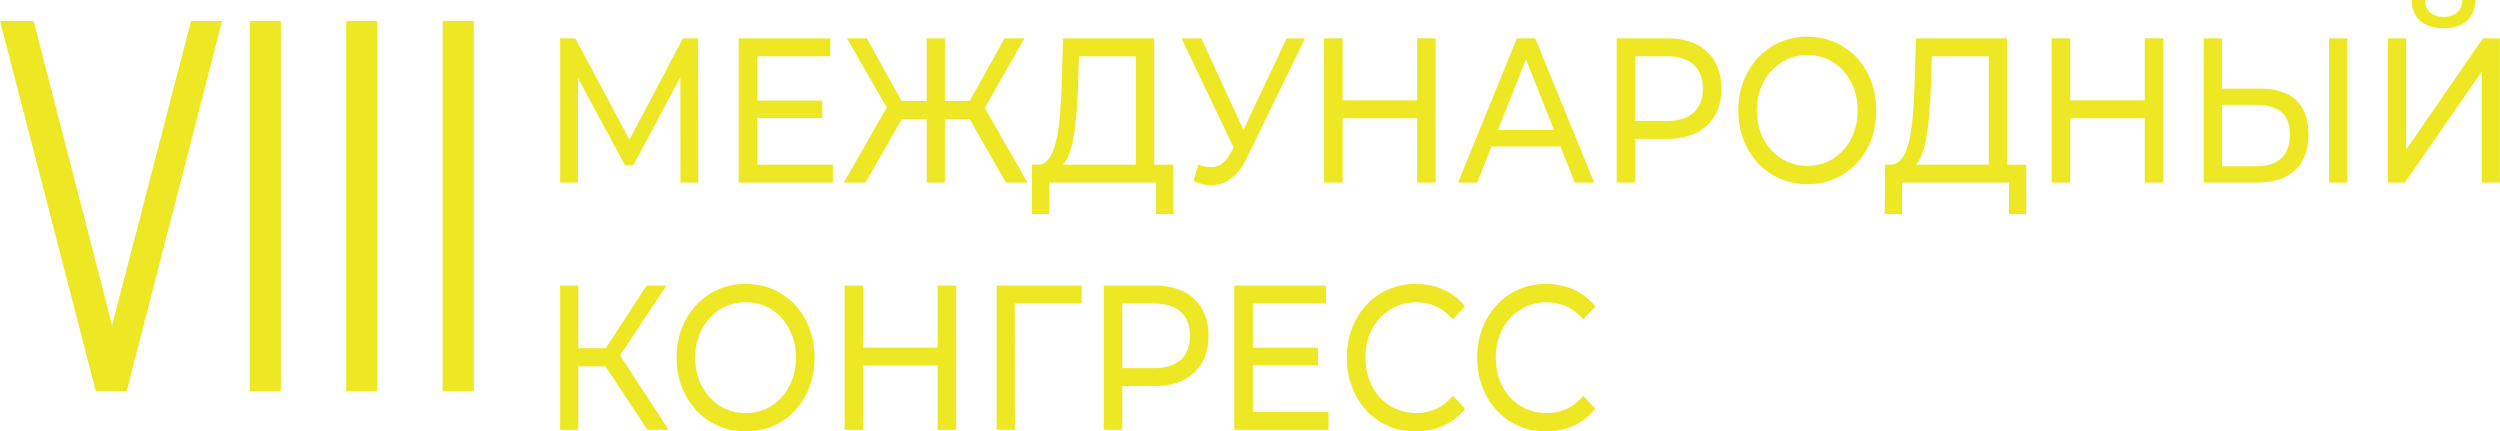 <?xml version="1.0" encoding="UTF-8"?>
<!DOCTYPE svg PUBLIC "-//W3C//DTD SVG 1.1//EN" "http://www.w3.org/Graphics/SVG/1.1/DTD/svg11.dtd">
<!-- Creator: CorelDRAW 2017 -->
<svg xmlns="http://www.w3.org/2000/svg" xml:space="preserve" width="1414px" height="244px" version="1.1" style="shape-rendering:geometricPrecision; text-rendering:geometricPrecision; image-rendering:optimizeQuality; fill-rule:evenodd; clip-rule:evenodd"
viewBox="0 0 134849 23270"
 xmlns:xlink="http://www.w3.org/1999/xlink">
 <defs>
  <style type="text/css">
   <![CDATA[
    .fil0 {fill:#EEE824;fill-rule:nonzero}
   ]]>
  </style>
 </defs>
 <g id="Layer_x0020_1">
  <polygon class="fil0" points="30213,9846 30213,2067 31033,2067 34174,7946 33734,7946 36834,2067 37654,2067 37664,9846 36704,9846 36694,3745 36924,3745 34164,8901 33704,8901 30923,3745 31174,3745 31174,9846 "/>
  <path class="fil0" d="M40845 8879l4080 0 0 967 -5080 0 0 -7779 4941 0 0 967 -3941 0 0 5845zm-90 -3456l3601 0 0 945 -3601 0 0 -945z"/>
  <path class="fil0" d="M46686 9846l-1170 0 2510 -4390 850 556 -2190 3834zm1300 -3767l-2300 -4012 1070 0 2140 3856 -910 156zm2300 344l-2060 0 0 -978 2060 0 0 978zm681 3423l-981 0 0 -7779 981 0 0 7779zm-301 -4401l2051 0 0 978 -2051 0 0 -978zm2300 634l-929 -156 2150 -3856 1070 0 -2291 4012zm1291 3767l-2191 -3834 840 -556 2521 4390 -1170 0z"/>
  <path class="fil0" d="M55657 11546l10 -2667 7621 0 0 2667 -930 0 0 -1700 -5761 0 -10 1700 -930 0zm5611 -2222l0 -6290 -3070 0 -50 1633c-20,548 -52,1075 -95,1578 -44,504 -105,958 -185,1362 -81,404 -192,735 -335,994 -144,260 -326,419 -545,478l-1081 -200c260,22 475,-76 646,-294 170,-219 303,-527 400,-923 96,-396 168,-859 214,-1389 47,-529 81,-1098 100,-1706l70 -2500 4921 0 0 7257 -990 0z"/>
  <path class="fil0" d="M66799 8501l-3071 -6434 1070 0 2551 5545 -550 889zm-2160 367c346,141 666,176 959,106 294,-71 557,-317 791,-739l340 -601 100 -122 2570 -5445 990 0 -3110 6401c-234,489 -505,857 -815,1106 -310,248 -644,385 -1000,411 -357,26 -719,-50 -1086,-228l261 -889z"/>
  <path class="fil0" d="M72420 9846l-1000 0 0 -7779 1000 0 0 7779zm4110 -3467l-4211 0 0 -967 4211 0 0 967zm-90 -4312l1000 0 0 7779 -1000 0 0 -7779z"/>
  <path class="fil0" d="M78650 9846l3170 -7779 991 0 3180 7779 -1050 0 -2830 -7157 400 0 -2830 7157 -1031 0zm1351 -1945l269 -889 3941 0 290 889 -4500 0z"/>
  <path class="fil0" d="M87202 9846l0 -7779 2730 0c614,0 1137,107 1571,322 433,215 766,526 1000,934 233,407 350,892 350,1456 0,563 -117,1046 -350,1450 -234,404 -567,715 -1000,933 -434,219 -957,328 -1571,328l-2180 0 450 -522 0 2878 -1000 0zm1000 -2767l-450 -556 2150 0c640,0 1126,-151 1455,-455 331,-304 496,-734 496,-1289 0,-556 -165,-986 -496,-1289 -329,-304 -815,-456 -1455,-456l-2150 0 450 -556 0 4601z"/>
  <path class="fil0" d="M97493 9935c-533,0 -1028,-100 -1485,-300 -457,-200 -852,-480 -1185,-839 -334,-360 -594,-780 -780,-1262 -187,-481 -280,-1007 -280,-1578 0,-570 93,-1096 280,-1578 186,-481 446,-901 780,-1261 333,-359 727,-639 1180,-839 453,-200 950,-300 1490,-300 534,0 1026,98 1475,294 451,197 844,475 1181,834 336,360 596,780 780,1261 183,482 274,1012 274,1589 0,578 -91,1108 -274,1590 -184,481 -444,902 -780,1261 -337,359 -730,637 -1181,833 -449,197 -941,295 -1475,295zm0 -989c387,0 745,-74 1075,-223 330,-148 617,-357 860,-628 244,-270 434,-586 571,-950 136,-362 205,-759 205,-1189 0,-429 -69,-826 -205,-1189 -137,-363 -327,-679 -571,-950 -243,-270 -530,-479 -860,-628 -330,-148 -688,-222 -1075,-222 -393,0 -755,74 -1085,222 -330,149 -618,358 -865,628 -247,271 -439,587 -575,950 -137,363 -205,760 -205,1189 0,430 68,827 205,1189 136,364 328,680 575,950 247,271 535,480 865,628 330,149 692,223 1085,223z"/>
  <path class="fil0" d="M101664 11546l10 -2667 7622 0 0 2667 -931 0 0 -1700 -5761 0 -10 1700 -930 0zm5611 -2222l0 -6290 -3071 0 -50 1633c-20,548 -52,1075 -95,1578 -43,504 -105,958 -185,1362 -80,404 -192,735 -335,994 -143,260 -325,419 -545,478l-1080 -200c260,22 475,-76 645,-294 170,-219 303,-527 400,-923 97,-396 168,-859 215,-1389 47,-529 80,-1098 100,-1706l70 -2500 4921 0 0 7257 -990 0z"/>
  <path class="fil0" d="M111665 9846l-1000 0 0 -7779 1000 0 0 7779zm4111 -3467l-4211 0 0 -967 4211 0 0 967zm-90 -4312l1000 0 0 7779 -1000 0 0 -7779z"/>
  <path class="fil0" d="M121937 4779c826,0 1463,205 1910,616 447,411 670,1025 670,1840 0,859 -242,1509 -725,1950 -483,441 -1162,661 -2036,661l-2889 0 0 -7779 989 0 0 2712 2081 0zm-220 4189c580,0 1025,-144 1335,-433 310,-289 465,-715 465,-1278 0,-549 -154,-952 -460,-1212 -307,-259 -753,-388 -1340,-388l-1861 0 0 3311 1861 0zm3911 -6901l990 0 0 7779 -990 0 0 -7779z"/>
  <path class="fil0" d="M128798 9846l0 -7779 990 0 0 6001 4141 -6001 920 0 0 7779 -980 0 0 -5990 -4151 5990 -920 0zm3010 -8324c-546,0 -968,-133 -1265,-399 -296,-268 -448,-641 -455,-1123l710 0c7,289 101,513 281,672 179,160 423,239 729,239 300,0 542,-79 726,-239 183,-159 278,-383 285,-672l700 0c-7,482 -158,855 -455,1123 -297,266 -715,399 -1256,399z"/>
  <path class="fil0" d="M30213 15402l980 0 0 7779 -980 0 0 -7779zm680 3379l2271 0 0 978 -2271 0 0 -978zm2391 633l-921 -155 2511 -3857 1070 0 -2660 4012zm1640 3767l-2541 -3833 810 -556 2871 4389 -1140 0z"/>
  <path class="fil0" d="M40225 23270c-534,0 -1029,-99 -1485,-300 -457,-200 -852,-479 -1186,-838 -333,-360 -593,-780 -780,-1262 -187,-482 -280,-1007 -280,-1578 0,-570 93,-1096 280,-1578 187,-481 447,-902 780,-1261 334,-360 727,-639 1180,-839 454,-201 951,-300 1491,-300 533,0 1025,98 1475,294 450,196 843,474 1180,833 337,360 597,780 780,1262 184,482 275,1011 275,1589 0,578 -91,1107 -275,1589 -183,482 -443,902 -780,1261 -337,360 -730,638 -1180,834 -450,196 -942,294 -1475,294zm0 -989c386,0 745,-74 1075,-222 330,-148 617,-357 860,-628 244,-270 434,-587 570,-950 137,-363 205,-759 205,-1189 0,-430 -68,-826 -205,-1189 -136,-363 -326,-680 -570,-950 -243,-271 -530,-480 -860,-628 -330,-148 -689,-222 -1075,-222 -394,0 -756,74 -1085,222 -330,148 -619,357 -865,628 -247,270 -439,587 -575,950 -137,363 -205,759 -205,1189 0,430 68,826 205,1189 136,363 328,680 575,950 246,271 535,480 865,628 329,148 691,222 1085,222z"/>
  <path class="fil0" d="M46556 23181l-1001 0 0 -7779 1001 0 0 7779zm4110 -3467l-4210 0 0 -966 4210 0 0 966zm-90 -4312l1001 0 0 7779 -1001 0 0 -7779z"/>
  <polygon class="fil0" points="53757,23181 53757,15403 58347,15403 58337,16369 54497,16369 54737,16092 54747,23181 "/>
  <path class="fil0" d="M59538 23181l0 -7778 2730 0c613,0 1137,107 1570,322 434,215 767,526 1000,933 233,408 350,893 350,1456 0,563 -117,1047 -350,1450 -233,404 -566,715 -1000,934 -433,218 -957,328 -1570,328l-2181 0 450 -523 0 2878 -999 0zm999 -2767l-450 -555 2151 0c640,0 1125,-152 1455,-456 330,-304 495,-733 495,-1289 0,-555 -165,-985 -495,-1289 -330,-304 -815,-456 -1455,-456l-2151 0 450 -555 0 4600z"/>
  <path class="fil0" d="M67579 22215l4080 0 0 966 -5080 0 0 -7779 4941 0 0 967 -3941 0 0 5846zm-90 -3457l3601 0 0 945 -3601 0 0 -945z"/>
  <path class="fil0" d="M76350 23270c-534,0 -1025,-98 -1475,-294 -450,-196 -840,-474 -1170,-834 -330,-359 -589,-779 -775,-1261 -187,-482 -281,-1011 -281,-1589 0,-578 94,-1107 281,-1589 186,-482 446,-902 780,-1262 333,-359 725,-637 1175,-833 450,-196 941,-294 1475,-294 540,0 1038,101 1495,305 457,204 845,506 1165,906l-650 700c-266,-311 -567,-542 -900,-695 -334,-151 -690,-227 -1070,-227 -393,0 -758,74 -1095,222 -337,148 -629,355 -875,622 -247,267 -439,583 -575,950 -137,367 -205,765 -205,1195 0,430 68,828 205,1194 136,367 328,684 575,951 246,266 538,474 875,622 337,148 702,222 1095,222 380,0 736,-76 1070,-227 333,-152 634,-387 900,-706l650 700c-320,400 -708,704 -1165,911 -457,208 -958,311 -1505,311z"/>
  <path class="fil0" d="M83381 23270c-534,0 -1025,-98 -1475,-294 -451,-196 -841,-474 -1171,-834 -329,-359 -588,-779 -775,-1261 -187,-482 -280,-1011 -280,-1589 0,-578 93,-1107 280,-1589 187,-482 447,-902 781,-1262 333,-359 725,-637 1175,-833 450,-196 941,-294 1475,-294 540,0 1038,101 1495,305 457,204 845,506 1165,906l-650 700c-266,-311 -567,-542 -900,-695 -334,-151 -690,-227 -1070,-227 -394,0 -758,74 -1095,222 -337,148 -629,355 -875,622 -247,267 -439,583 -575,950 -137,367 -205,765 -205,1195 0,430 68,828 205,1194 136,367 328,684 575,951 246,266 538,474 875,622 337,148 701,222 1095,222 380,0 736,-76 1070,-227 333,-152 634,-387 900,-706l650 700c-320,400 -708,704 -1165,911 -457,208 -958,311 -1505,311z"/>
  <polygon class="fil0" points="5169,21108 0,1128 1812,1128 6563,19562 5521,19562 10305,1128 11979,1128 6829,21108 "/>
  <path class="fil0" d="M13472 21108l0 -19980 1679 0 0 19980 -1679 0zm5202 0l0 -19980 1679 0 0 19980 -1679 0zm5203 0l0 -19980 1679 0 0 19980 -1679 0z"/>
 </g>
</svg>
